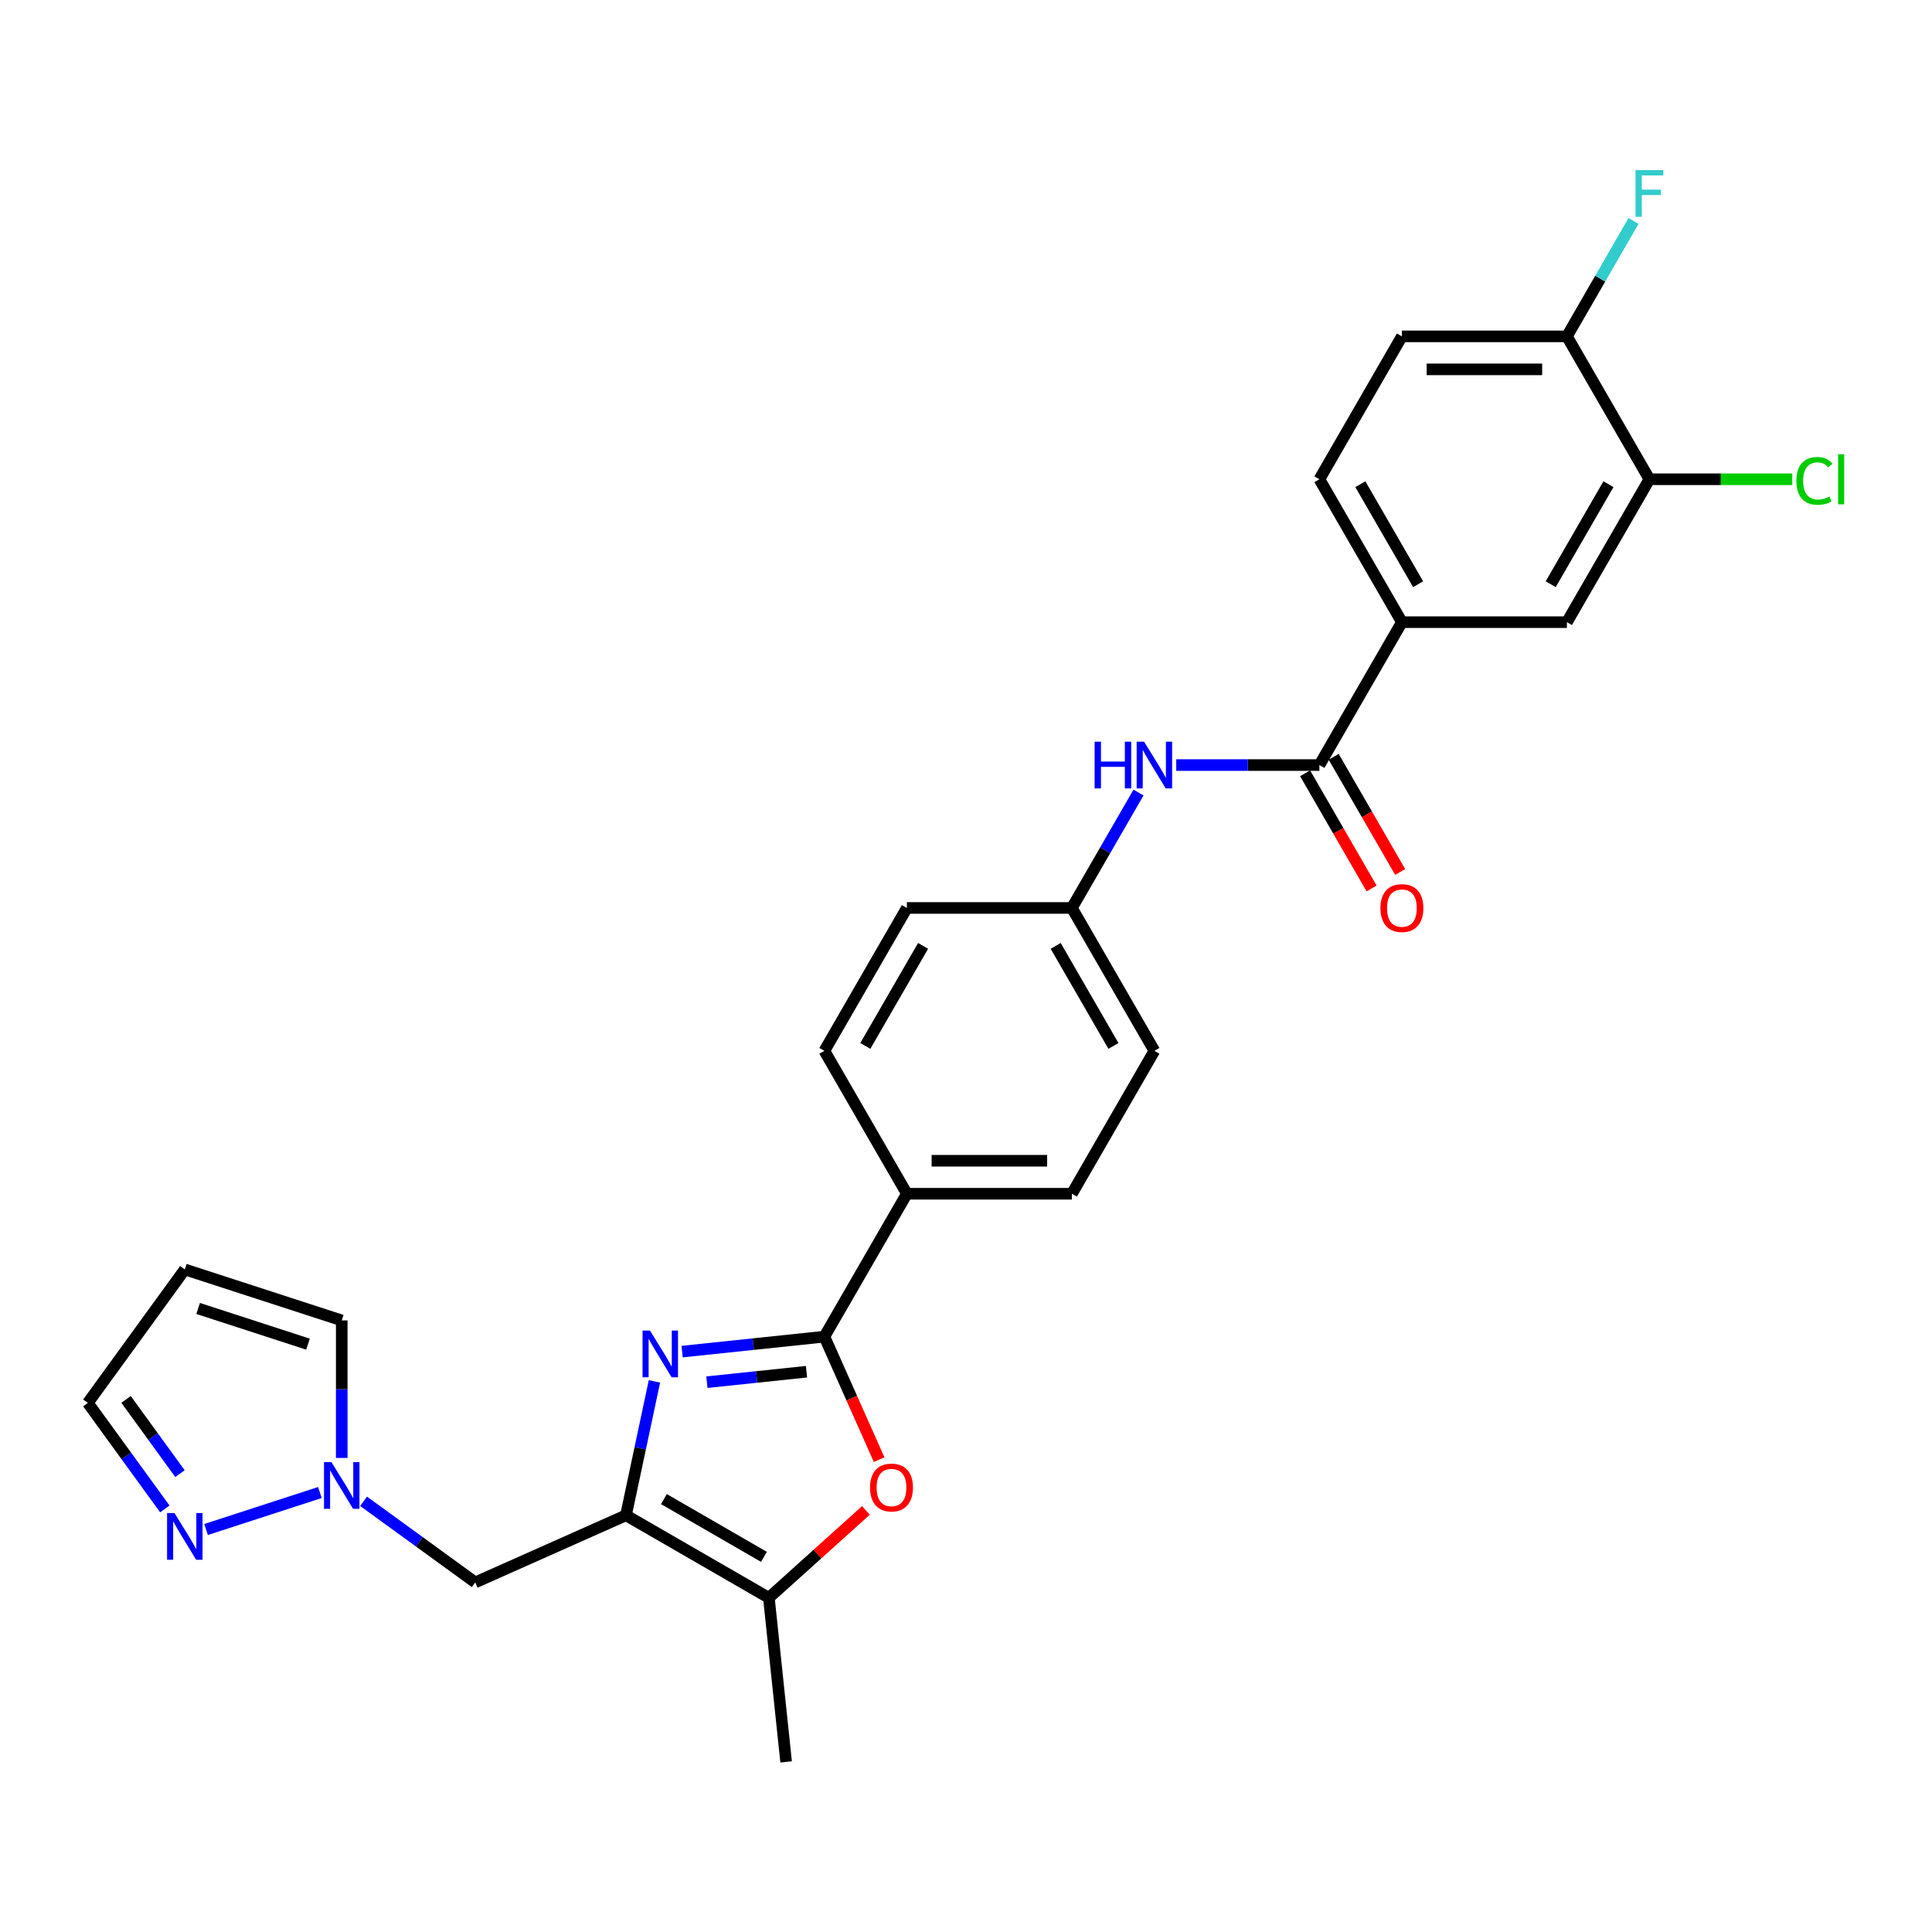<?xml version='1.0' encoding='iso-8859-1'?>
<svg version='1.1' baseProfile='full'
              xmlns='http://www.w3.org/2000/svg'
                      xmlns:rdkit='http://www.rdkit.org/xml'
                      xmlns:xlink='http://www.w3.org/1999/xlink'
                  xml:space='preserve'
width='1000px' height='1000px' viewBox='0 0 1000 1000'>
<!-- END OF HEADER -->
<rect style='opacity:1.0;fill:#FFFFFF;stroke:none' width='1000' height='1000' x='0' y='0'> </rect>
<path class='bond-0' d='M 338.733,715.006 L 331.367,749.662' style='fill:none;fill-rule:evenodd;stroke:#0000FF;stroke-width:6px;stroke-linecap:butt;stroke-linejoin:miter;stroke-opacity:1' />
<path class='bond-0' d='M 331.367,749.662 L 324.001,784.318' style='fill:none;fill-rule:evenodd;stroke:#000000;stroke-width:6px;stroke-linecap:butt;stroke-linejoin:miter;stroke-opacity:1' />
<path class='bond-1' d='M 353.066,699.589 L 389.881,695.719' style='fill:none;fill-rule:evenodd;stroke:#0000FF;stroke-width:6px;stroke-linecap:butt;stroke-linejoin:miter;stroke-opacity:1' />
<path class='bond-1' d='M 389.881,695.719 L 426.697,691.85' style='fill:none;fill-rule:evenodd;stroke:#000000;stroke-width:6px;stroke-linecap:butt;stroke-linejoin:miter;stroke-opacity:1' />
<path class='bond-1' d='M 365.896,715.416 L 391.667,712.707' style='fill:none;fill-rule:evenodd;stroke:#0000FF;stroke-width:6px;stroke-linecap:butt;stroke-linejoin:miter;stroke-opacity:1' />
<path class='bond-1' d='M 391.667,712.707 L 417.438,709.998' style='fill:none;fill-rule:evenodd;stroke:#000000;stroke-width:6px;stroke-linecap:butt;stroke-linejoin:miter;stroke-opacity:1' />
<path class='bond-3' d='M 324.001,784.318 L 397.965,827.021' style='fill:none;fill-rule:evenodd;stroke:#000000;stroke-width:6px;stroke-linecap:butt;stroke-linejoin:miter;stroke-opacity:1' />
<path class='bond-3' d='M 343.636,775.93 L 395.411,805.823' style='fill:none;fill-rule:evenodd;stroke:#000000;stroke-width:6px;stroke-linecap:butt;stroke-linejoin:miter;stroke-opacity:1' />
<path class='bond-6' d='M 324.001,784.318 L 245.978,819.056' style='fill:none;fill-rule:evenodd;stroke:#000000;stroke-width:6px;stroke-linecap:butt;stroke-linejoin:miter;stroke-opacity:1' />
<path class='bond-2' d='M 426.697,691.85 L 440.868,723.678' style='fill:none;fill-rule:evenodd;stroke:#000000;stroke-width:6px;stroke-linecap:butt;stroke-linejoin:miter;stroke-opacity:1' />
<path class='bond-2' d='M 440.868,723.678 L 455.039,755.507' style='fill:none;fill-rule:evenodd;stroke:#FF0000;stroke-width:6px;stroke-linecap:butt;stroke-linejoin:miter;stroke-opacity:1' />
<path class='bond-10' d='M 426.697,691.85 L 469.4,617.885' style='fill:none;fill-rule:evenodd;stroke:#000000;stroke-width:6px;stroke-linecap:butt;stroke-linejoin:miter;stroke-opacity:1' />
<path class='bond-28' d='M 448.197,781.792 L 423.081,804.407' style='fill:none;fill-rule:evenodd;stroke:#FF0000;stroke-width:6px;stroke-linecap:butt;stroke-linejoin:miter;stroke-opacity:1' />
<path class='bond-28' d='M 423.081,804.407 L 397.965,827.021' style='fill:none;fill-rule:evenodd;stroke:#000000;stroke-width:6px;stroke-linecap:butt;stroke-linejoin:miter;stroke-opacity:1' />
<path class='bond-27' d='M 397.965,827.021 L 406.893,911.96' style='fill:none;fill-rule:evenodd;stroke:#000000;stroke-width:6px;stroke-linecap:butt;stroke-linejoin:miter;stroke-opacity:1' />
<path class='bond-4' d='M 682.917,395.992 L 645.868,395.992' style='fill:none;fill-rule:evenodd;stroke:#000000;stroke-width:6px;stroke-linecap:butt;stroke-linejoin:miter;stroke-opacity:1' />
<path class='bond-4' d='M 645.868,395.992 L 608.818,395.992' style='fill:none;fill-rule:evenodd;stroke:#0000FF;stroke-width:6px;stroke-linecap:butt;stroke-linejoin:miter;stroke-opacity:1' />
<path class='bond-8' d='M 682.917,395.992 L 725.621,322.027' style='fill:none;fill-rule:evenodd;stroke:#000000;stroke-width:6px;stroke-linecap:butt;stroke-linejoin:miter;stroke-opacity:1' />
<path class='bond-16' d='M 675.521,400.262 L 692.726,430.061' style='fill:none;fill-rule:evenodd;stroke:#000000;stroke-width:6px;stroke-linecap:butt;stroke-linejoin:miter;stroke-opacity:1' />
<path class='bond-16' d='M 692.726,430.061 L 709.931,459.861' style='fill:none;fill-rule:evenodd;stroke:#FF0000;stroke-width:6px;stroke-linecap:butt;stroke-linejoin:miter;stroke-opacity:1' />
<path class='bond-16' d='M 690.314,391.721 L 707.519,421.521' style='fill:none;fill-rule:evenodd;stroke:#000000;stroke-width:6px;stroke-linecap:butt;stroke-linejoin:miter;stroke-opacity:1' />
<path class='bond-16' d='M 707.519,421.521 L 724.723,451.32' style='fill:none;fill-rule:evenodd;stroke:#FF0000;stroke-width:6px;stroke-linecap:butt;stroke-linejoin:miter;stroke-opacity:1' />
<path class='bond-5' d='M 188.19,777.07 L 217.084,798.063' style='fill:none;fill-rule:evenodd;stroke:#0000FF;stroke-width:6px;stroke-linecap:butt;stroke-linejoin:miter;stroke-opacity:1' />
<path class='bond-5' d='M 217.084,798.063 L 245.978,819.056' style='fill:none;fill-rule:evenodd;stroke:#000000;stroke-width:6px;stroke-linecap:butt;stroke-linejoin:miter;stroke-opacity:1' />
<path class='bond-7' d='M 165.574,772.529 L 106.666,791.669' style='fill:none;fill-rule:evenodd;stroke:#0000FF;stroke-width:6px;stroke-linecap:butt;stroke-linejoin:miter;stroke-opacity:1' />
<path class='bond-14' d='M 176.882,754.626 L 176.882,719.037' style='fill:none;fill-rule:evenodd;stroke:#0000FF;stroke-width:6px;stroke-linecap:butt;stroke-linejoin:miter;stroke-opacity:1' />
<path class='bond-14' d='M 176.882,719.037 L 176.882,683.448' style='fill:none;fill-rule:evenodd;stroke:#000000;stroke-width:6px;stroke-linecap:butt;stroke-linejoin:miter;stroke-opacity:1' />
<path class='bond-17' d='M 85.318,781.018 L 65.386,753.585' style='fill:none;fill-rule:evenodd;stroke:#0000FF;stroke-width:6px;stroke-linecap:butt;stroke-linejoin:miter;stroke-opacity:1' />
<path class='bond-17' d='M 65.386,753.585 L 45.455,726.151' style='fill:none;fill-rule:evenodd;stroke:#000000;stroke-width:6px;stroke-linecap:butt;stroke-linejoin:miter;stroke-opacity:1' />
<path class='bond-17' d='M 93.157,762.748 L 79.205,743.545' style='fill:none;fill-rule:evenodd;stroke:#0000FF;stroke-width:6px;stroke-linecap:butt;stroke-linejoin:miter;stroke-opacity:1' />
<path class='bond-17' d='M 79.205,743.545 L 65.253,724.341' style='fill:none;fill-rule:evenodd;stroke:#000000;stroke-width:6px;stroke-linecap:butt;stroke-linejoin:miter;stroke-opacity:1' />
<path class='bond-12' d='M 725.621,322.027 L 811.028,322.027' style='fill:none;fill-rule:evenodd;stroke:#000000;stroke-width:6px;stroke-linecap:butt;stroke-linejoin:miter;stroke-opacity:1' />
<path class='bond-18' d='M 725.621,322.027 L 682.917,248.063' style='fill:none;fill-rule:evenodd;stroke:#000000;stroke-width:6px;stroke-linecap:butt;stroke-linejoin:miter;stroke-opacity:1' />
<path class='bond-18' d='M 734.008,302.392 L 704.116,250.617' style='fill:none;fill-rule:evenodd;stroke:#000000;stroke-width:6px;stroke-linecap:butt;stroke-linejoin:miter;stroke-opacity:1' />
<path class='bond-9' d='M 589.296,410.22 L 572.051,440.088' style='fill:none;fill-rule:evenodd;stroke:#0000FF;stroke-width:6px;stroke-linecap:butt;stroke-linejoin:miter;stroke-opacity:1' />
<path class='bond-9' d='M 572.051,440.088 L 554.807,469.956' style='fill:none;fill-rule:evenodd;stroke:#000000;stroke-width:6px;stroke-linecap:butt;stroke-linejoin:miter;stroke-opacity:1' />
<path class='bond-20' d='M 469.4,617.885 L 554.807,617.885' style='fill:none;fill-rule:evenodd;stroke:#000000;stroke-width:6px;stroke-linecap:butt;stroke-linejoin:miter;stroke-opacity:1' />
<path class='bond-20' d='M 482.211,600.804 L 541.996,600.804' style='fill:none;fill-rule:evenodd;stroke:#000000;stroke-width:6px;stroke-linecap:butt;stroke-linejoin:miter;stroke-opacity:1' />
<path class='bond-21' d='M 469.4,617.885 L 426.697,543.921' style='fill:none;fill-rule:evenodd;stroke:#000000;stroke-width:6px;stroke-linecap:butt;stroke-linejoin:miter;stroke-opacity:1' />
<path class='bond-11' d='M 853.731,248.063 L 811.028,322.027' style='fill:none;fill-rule:evenodd;stroke:#000000;stroke-width:6px;stroke-linecap:butt;stroke-linejoin:miter;stroke-opacity:1' />
<path class='bond-11' d='M 832.533,250.617 L 802.64,302.392' style='fill:none;fill-rule:evenodd;stroke:#000000;stroke-width:6px;stroke-linecap:butt;stroke-linejoin:miter;stroke-opacity:1' />
<path class='bond-23' d='M 853.731,248.063 L 890.704,248.063' style='fill:none;fill-rule:evenodd;stroke:#000000;stroke-width:6px;stroke-linecap:butt;stroke-linejoin:miter;stroke-opacity:1' />
<path class='bond-23' d='M 890.704,248.063 L 927.676,248.063' style='fill:none;fill-rule:evenodd;stroke:#00CC00;stroke-width:6px;stroke-linecap:butt;stroke-linejoin:miter;stroke-opacity:1' />
<path class='bond-31' d='M 853.731,248.063 L 811.028,174.098' style='fill:none;fill-rule:evenodd;stroke:#000000;stroke-width:6px;stroke-linecap:butt;stroke-linejoin:miter;stroke-opacity:1' />
<path class='bond-13' d='M 95.655,657.056 L 176.882,683.448' style='fill:none;fill-rule:evenodd;stroke:#000000;stroke-width:6px;stroke-linecap:butt;stroke-linejoin:miter;stroke-opacity:1' />
<path class='bond-13' d='M 102.561,677.26 L 159.42,695.734' style='fill:none;fill-rule:evenodd;stroke:#000000;stroke-width:6px;stroke-linecap:butt;stroke-linejoin:miter;stroke-opacity:1' />
<path class='bond-30' d='M 95.655,657.056 L 45.455,726.151' style='fill:none;fill-rule:evenodd;stroke:#000000;stroke-width:6px;stroke-linecap:butt;stroke-linejoin:miter;stroke-opacity:1' />
<path class='bond-15' d='M 811.028,174.098 L 725.621,174.098' style='fill:none;fill-rule:evenodd;stroke:#000000;stroke-width:6px;stroke-linecap:butt;stroke-linejoin:miter;stroke-opacity:1' />
<path class='bond-15' d='M 798.217,191.179 L 738.432,191.179' style='fill:none;fill-rule:evenodd;stroke:#000000;stroke-width:6px;stroke-linecap:butt;stroke-linejoin:miter;stroke-opacity:1' />
<path class='bond-24' d='M 811.028,174.098 L 828.272,144.23' style='fill:none;fill-rule:evenodd;stroke:#000000;stroke-width:6px;stroke-linecap:butt;stroke-linejoin:miter;stroke-opacity:1' />
<path class='bond-24' d='M 828.272,144.23 L 845.516,114.362' style='fill:none;fill-rule:evenodd;stroke:#33CCCC;stroke-width:6px;stroke-linecap:butt;stroke-linejoin:miter;stroke-opacity:1' />
<path class='bond-19' d='M 682.917,248.063 L 725.621,174.098' style='fill:none;fill-rule:evenodd;stroke:#000000;stroke-width:6px;stroke-linecap:butt;stroke-linejoin:miter;stroke-opacity:1' />
<path class='bond-26' d='M 554.807,617.885 L 597.511,543.921' style='fill:none;fill-rule:evenodd;stroke:#000000;stroke-width:6px;stroke-linecap:butt;stroke-linejoin:miter;stroke-opacity:1' />
<path class='bond-25' d='M 426.697,543.921 L 469.4,469.956' style='fill:none;fill-rule:evenodd;stroke:#000000;stroke-width:6px;stroke-linecap:butt;stroke-linejoin:miter;stroke-opacity:1' />
<path class='bond-25' d='M 447.895,541.367 L 477.788,489.591' style='fill:none;fill-rule:evenodd;stroke:#000000;stroke-width:6px;stroke-linecap:butt;stroke-linejoin:miter;stroke-opacity:1' />
<path class='bond-22' d='M 554.807,469.956 L 469.4,469.956' style='fill:none;fill-rule:evenodd;stroke:#000000;stroke-width:6px;stroke-linecap:butt;stroke-linejoin:miter;stroke-opacity:1' />
<path class='bond-29' d='M 554.807,469.956 L 597.511,543.921' style='fill:none;fill-rule:evenodd;stroke:#000000;stroke-width:6px;stroke-linecap:butt;stroke-linejoin:miter;stroke-opacity:1' />
<path class='bond-29' d='M 546.42,489.591 L 576.312,541.367' style='fill:none;fill-rule:evenodd;stroke:#000000;stroke-width:6px;stroke-linecap:butt;stroke-linejoin:miter;stroke-opacity:1' />
<path  class='atom-0' d='M 336.411 688.683
L 344.337 701.495
Q 345.123 702.759, 346.387 705.047
Q 347.651 707.336, 347.719 707.473
L 347.719 688.683
L 350.931 688.683
L 350.931 712.871
L 347.617 712.871
L 339.11 698.864
Q 338.12 697.224, 337.061 695.345
Q 336.036 693.466, 335.728 692.886
L 335.728 712.871
L 332.585 712.871
L 332.585 688.683
L 336.411 688.683
' fill='#0000FF'/>
<path  class='atom-3' d='M 450.332 769.941
Q 450.332 764.133, 453.202 760.888
Q 456.071 757.642, 461.435 757.642
Q 466.799 757.642, 469.668 760.888
Q 472.538 764.133, 472.538 769.941
Q 472.538 775.817, 469.634 779.165
Q 466.73 782.479, 461.435 782.479
Q 456.106 782.479, 453.202 779.165
Q 450.332 775.851, 450.332 769.941
M 461.435 779.746
Q 465.125 779.746, 467.106 777.286
Q 469.122 774.792, 469.122 769.941
Q 469.122 765.192, 467.106 762.801
Q 465.125 760.375, 461.435 760.375
Q 457.745 760.375, 455.73 762.767
Q 453.748 765.158, 453.748 769.941
Q 453.748 774.826, 455.73 777.286
Q 457.745 779.746, 461.435 779.746
' fill='#FF0000'/>
<path  class='atom-6' d='M 171.536 756.761
L 179.461 769.572
Q 180.247 770.836, 181.511 773.125
Q 182.775 775.414, 182.844 775.551
L 182.844 756.761
L 186.055 756.761
L 186.055 780.948
L 182.741 780.948
L 174.235 766.942
Q 173.244 765.302, 172.185 763.423
Q 171.16 761.544, 170.852 760.963
L 170.852 780.948
L 167.709 780.948
L 167.709 756.761
L 171.536 756.761
' fill='#0000FF'/>
<path  class='atom-8' d='M 90.309 783.153
L 98.235 795.964
Q 99.02 797.228, 100.284 799.517
Q 101.549 801.806, 101.617 801.943
L 101.617 783.153
L 104.828 783.153
L 104.828 807.341
L 101.514 807.341
L 93.008 793.334
Q 92.017 791.694, 90.958 789.815
Q 89.933 787.936, 89.626 787.355
L 89.626 807.341
L 86.483 807.341
L 86.483 783.153
L 90.309 783.153
' fill='#0000FF'/>
<path  class='atom-10' d='M 566.576 383.898
L 569.856 383.898
L 569.856 394.181
L 582.223 394.181
L 582.223 383.898
L 585.502 383.898
L 585.502 408.085
L 582.223 408.085
L 582.223 396.914
L 569.856 396.914
L 569.856 408.085
L 566.576 408.085
L 566.576 383.898
' fill='#0000FF'/>
<path  class='atom-10' d='M 592.164 383.898
L 600.09 396.709
Q 600.876 397.973, 602.14 400.262
Q 603.404 402.551, 603.472 402.688
L 603.472 383.898
L 606.683 383.898
L 606.683 408.085
L 603.37 408.085
L 594.863 394.079
Q 593.872 392.439, 592.813 390.56
Q 591.788 388.681, 591.481 388.1
L 591.481 408.085
L 588.338 408.085
L 588.338 383.898
L 592.164 383.898
' fill='#0000FF'/>
<path  class='atom-17' d='M 714.518 470.024
Q 714.518 464.217, 717.388 460.971
Q 720.257 457.726, 725.621 457.726
Q 730.984 457.726, 733.854 460.971
Q 736.724 464.217, 736.724 470.024
Q 736.724 475.9, 733.82 479.248
Q 730.916 482.562, 725.621 482.562
Q 720.292 482.562, 717.388 479.248
Q 714.518 475.935, 714.518 470.024
M 725.621 479.829
Q 729.31 479.829, 731.292 477.369
Q 733.308 474.876, 733.308 470.024
Q 733.308 465.276, 731.292 462.884
Q 729.31 460.459, 725.621 460.459
Q 721.931 460.459, 719.916 462.85
Q 717.934 465.242, 717.934 470.024
Q 717.934 474.91, 719.916 477.369
Q 721.931 479.829, 725.621 479.829
' fill='#FF0000'/>
<path  class='atom-24' d='M 929.812 248.9
Q 929.812 242.887, 932.613 239.744
Q 935.448 236.567, 940.812 236.567
Q 945.8 236.567, 948.464 240.086
L 946.21 241.93
Q 944.262 239.368, 940.812 239.368
Q 937.157 239.368, 935.209 241.828
Q 933.296 244.253, 933.296 248.9
Q 933.296 253.682, 935.278 256.142
Q 937.293 258.602, 941.188 258.602
Q 943.853 258.602, 946.961 256.996
L 947.918 259.558
Q 946.654 260.378, 944.741 260.857
Q 942.828 261.335, 940.71 261.335
Q 935.448 261.335, 932.613 258.124
Q 929.812 254.912, 929.812 248.9
' fill='#00CC00'/>
<path  class='atom-24' d='M 951.402 235.098
L 954.545 235.098
L 954.545 261.027
L 951.402 261.027
L 951.402 235.098
' fill='#00CC00'/>
<path  class='atom-25' d='M 846.54 88.04
L 860.922 88.04
L 860.922 90.807
L 849.785 90.807
L 849.785 98.152
L 859.693 98.152
L 859.693 100.953
L 849.785 100.953
L 849.785 112.227
L 846.54 112.227
L 846.54 88.04
' fill='#33CCCC'/>
</svg>
